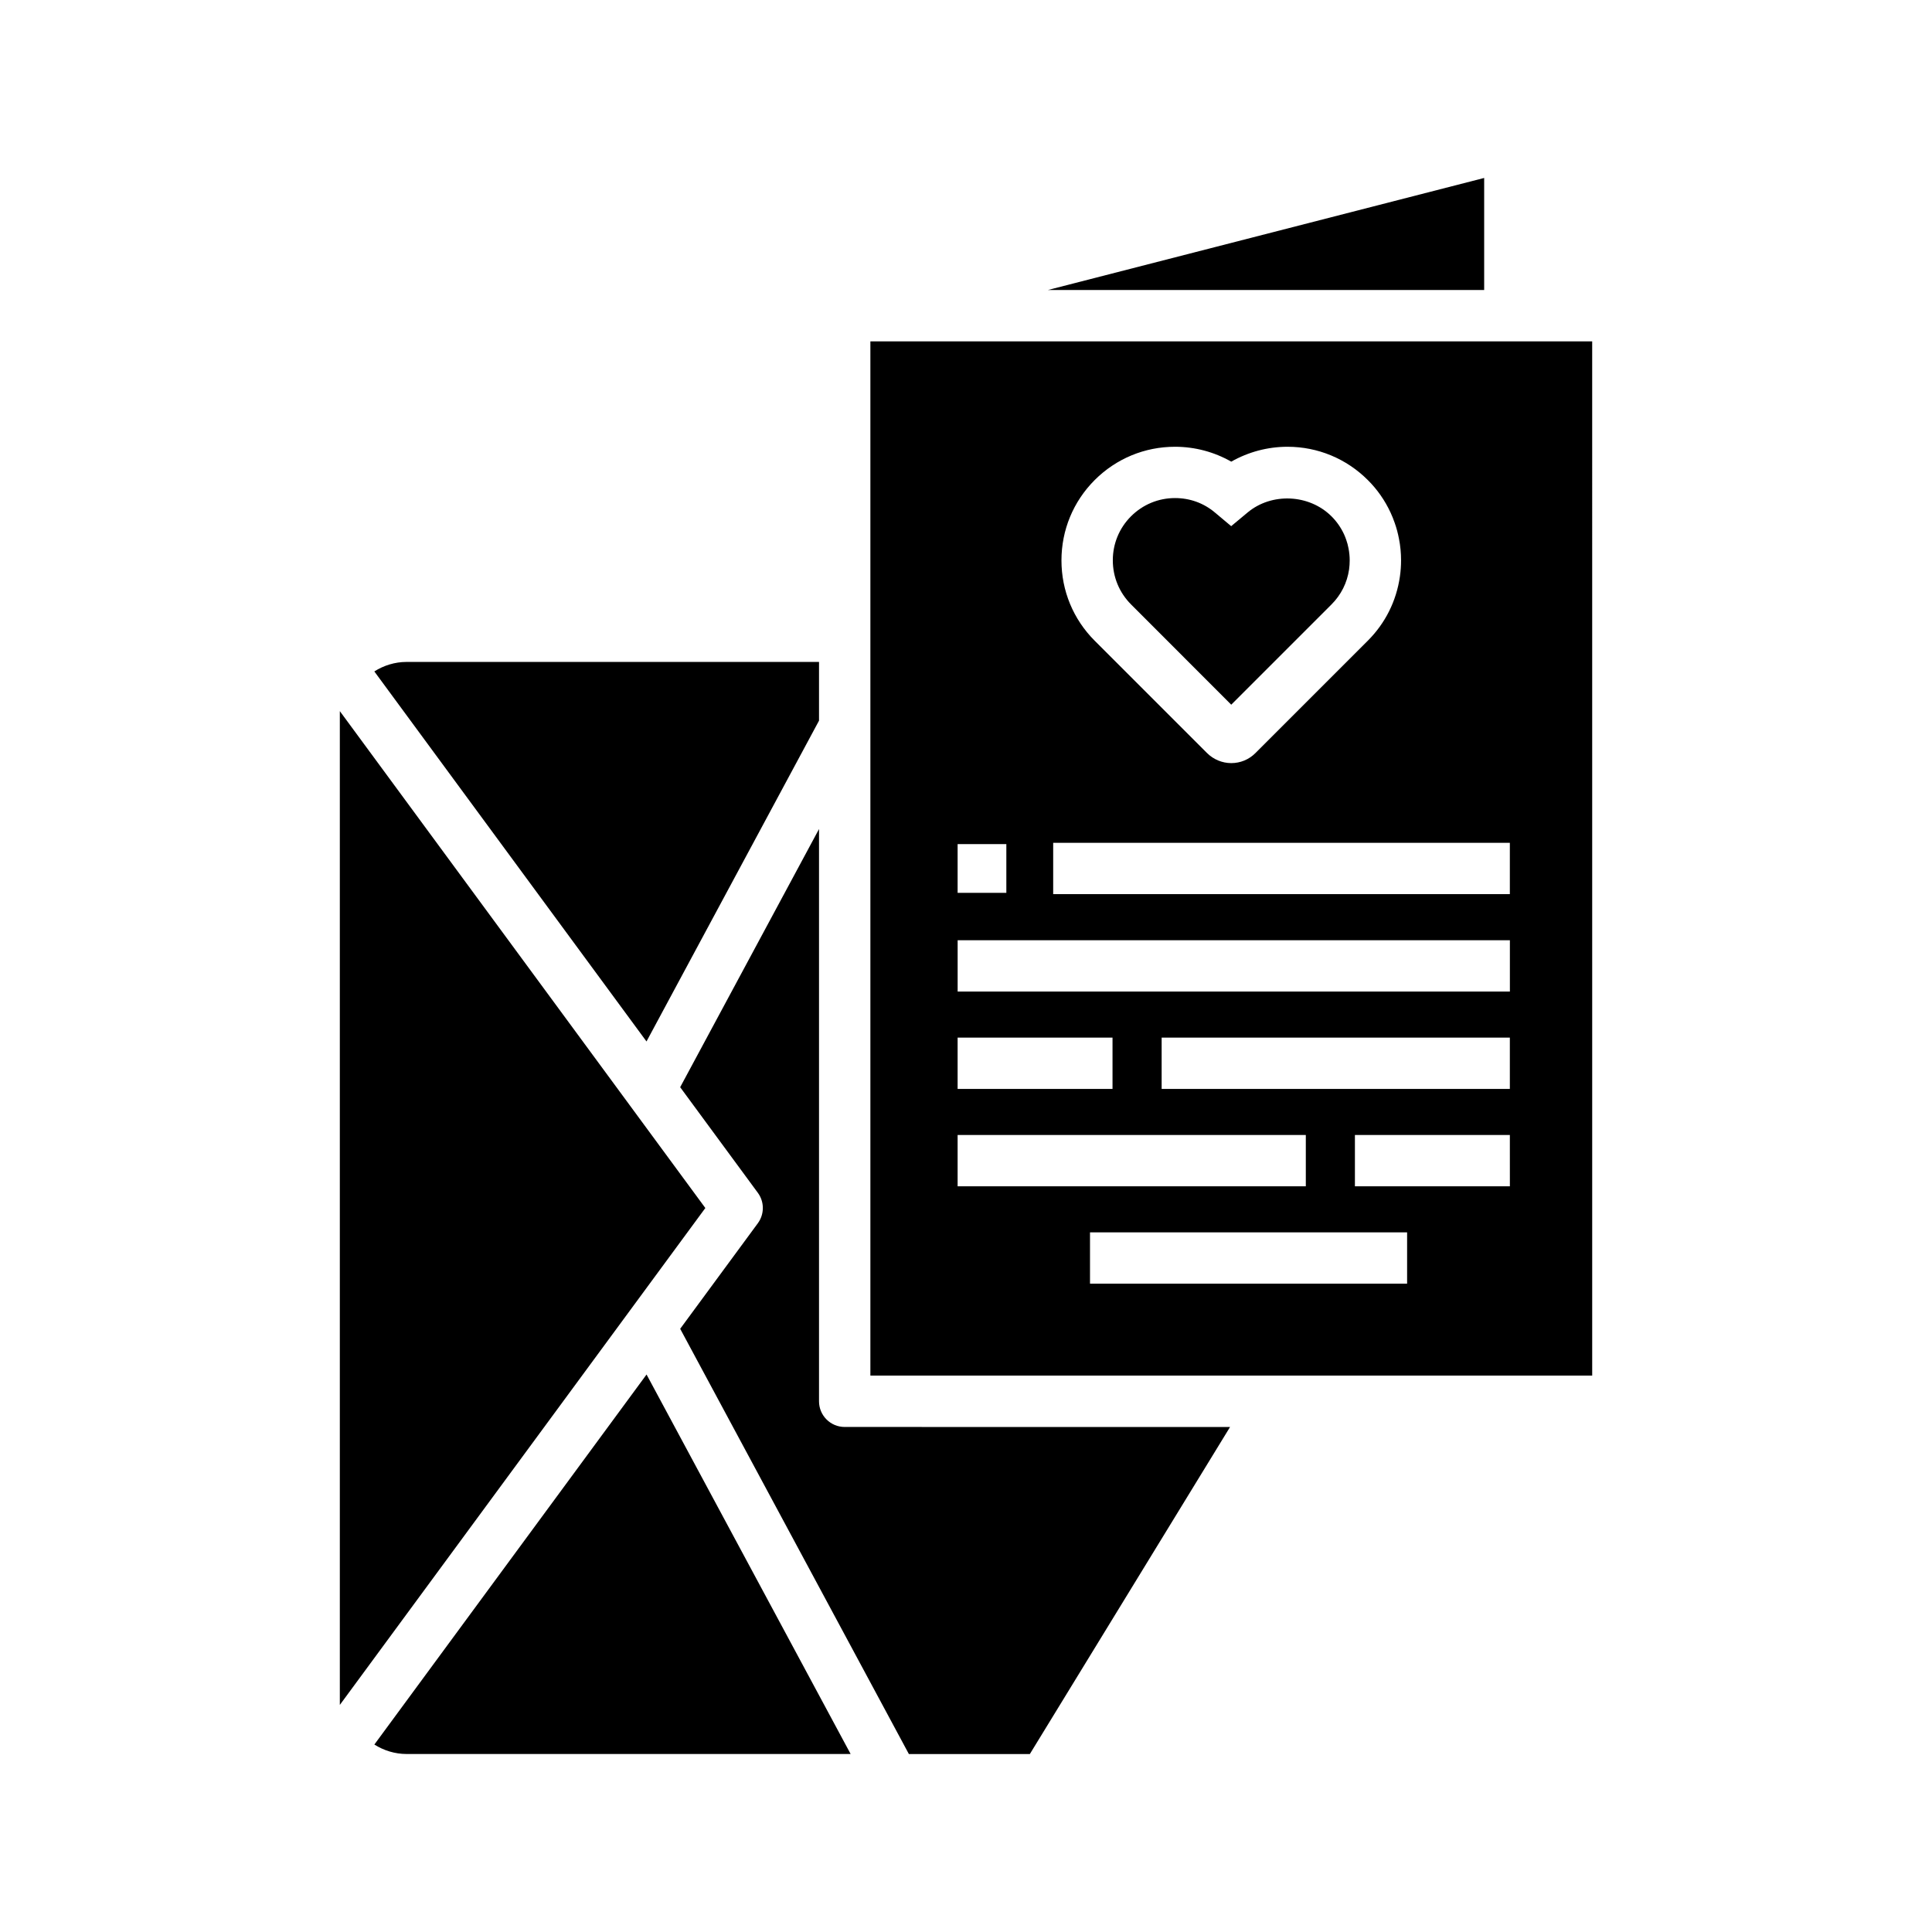 <?xml version="1.0" encoding="UTF-8"?>
<!-- Uploaded to: ICON Repo, www.svgrepo.com, Generator: ICON Repo Mixer Tools -->
<svg fill="#000000" width="800px" height="800px" version="1.1" viewBox="144 144 512 512" xmlns="http://www.w3.org/2000/svg">
 <g>
  <path d="m243.21 606.32c2.484 1.566 5.406 2.508 8.555 2.508h117.66l-54.082-100.57z"/>
  <path d="m537.32 191.16-115.64 29.699h115.64z"/>
  <path d="m361.05 334.98v-15.562h-109.29c-3.148 0-6.07 0.945-8.559 2.516l72.129 98.062z"/>
  <path d="m361.05 515.35v-151.65l-36.797 68.418 20.586 27.988c1.762 2.394 1.762 5.656 0 8.062l-20.582 27.977 60.609 112.7h32.051l53.062-86.68-102.13-0.004c-3.758-0.004-6.801-3.043-6.801-6.805z"/>
  <path d="m235.71 334.7-1.652-2.242v263.36l1.652-2.242 95.211-129.44z"/>
  <path d="m470.29 330.75 26.57-26.566c2.539-2.535 4.152-5.75 4.664-9.297 0.105-0.777 0.16-1.578 0.16-2.383 0-1.059-0.105-2.109-0.301-3.129-0.156-0.832-0.352-1.578-0.613-2.309-0.191-0.551-0.379-1.027-0.594-1.496-0.836-1.789-1.941-3.367-3.293-4.715-5.934-5.934-15.879-6.352-22.238-1.055l-4.367 3.637-4.352-3.648c-2.969-2.484-6.609-3.797-10.535-3.797-4.398 0-8.543 1.719-11.668 4.84-3.102 3.109-4.816 7.25-4.816 11.652 0 4.422 1.715 8.57 4.828 11.688z"/>
  <path d="m374.66 234.47v274.08h191.29l-0.004-274.08zm59.434 36.758c5.699-5.699 13.266-8.832 21.297-8.832 5.266 0 10.398 1.375 14.906 3.945 4.508-2.562 9.648-3.945 14.898-3.945 8.039 0 15.602 3.141 21.297 8.828 2.484 2.465 4.516 5.371 6.019 8.609 0.414 0.883 0.777 1.805 1.102 2.742 0.473 1.316 0.855 2.762 1.133 4.227 0.363 1.809 0.551 3.754 0.551 5.699 0 1.438-0.102 2.867-0.309 4.301-0.938 6.5-3.879 12.367-8.508 16.992l-29.789 29.789c-1.707 1.707-3.981 2.648-6.402 2.648-2.379 0-4.707-0.969-6.394-2.648l-29.797-29.789c-5.68-5.691-8.801-13.246-8.801-21.281 0-8.047 3.125-15.602 8.797-21.285zm-36.316 96.473h12.914v12.914h-12.914zm0 51.277h41.051v13.598h-41.051zm0 25.801h92.277v13.598h-92.277zm119.12 26.805v12.605h-84.035v-13.598h84.035zm27.227-13.207h-41.059v-13.598h41.062l0.004 13.598zm0-25.801h-92.277v-13.598h92.277zm0-25.809h-146.34v-13.598h146.35v13.598zm0-25.809h-121.02v-13.598h121.02z"/>
 </g>
</svg>